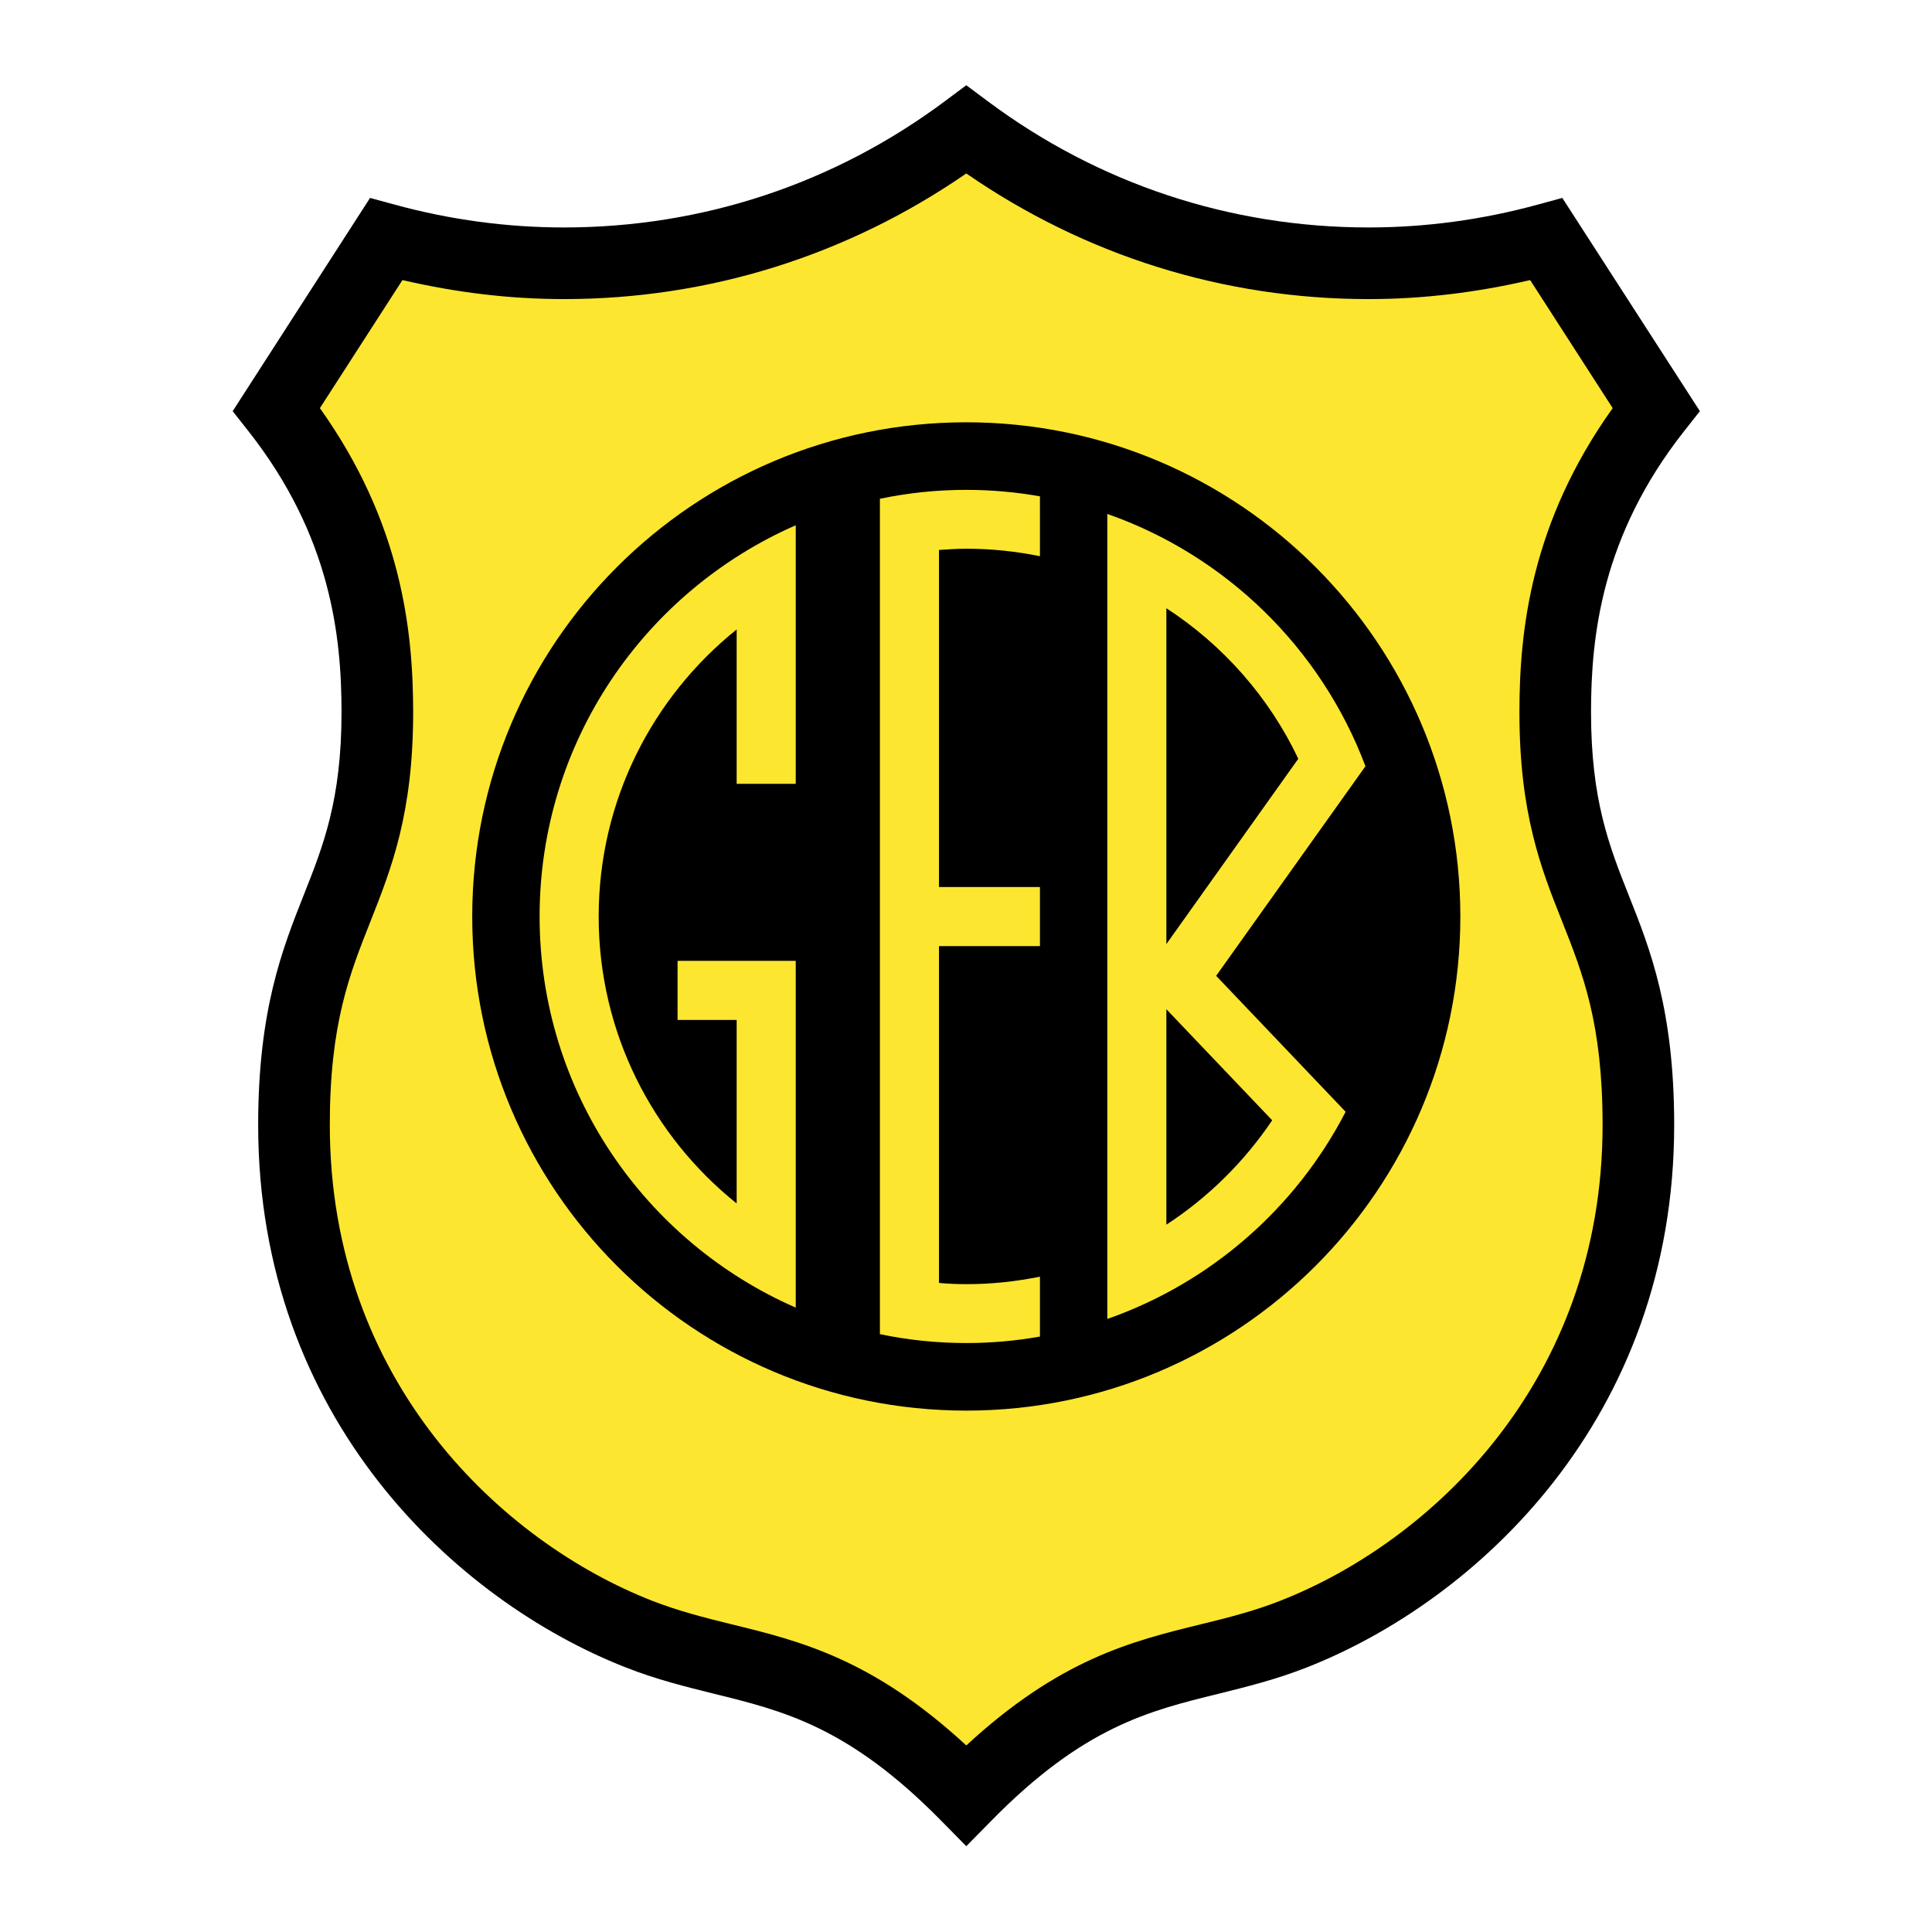 <?xml version="1.0" encoding="utf-8"?>
<!-- Generator: Adobe Illustrator 12.0.0, SVG Export Plug-In . SVG Version: 6.00 Build 51448)  -->
<!DOCTYPE svg PUBLIC "-//W3C//DTD SVG 1.1//EN" "http://www.w3.org/Graphics/SVG/1.1/DTD/svg11.dtd">
<svg  version="1.1" id="Calque_1" xmlns:x="http://ns.adobe.com/Extensibility/1.0/" xmlns:i="http://ns.adobe.com/AdobeIllustrator/10.0/" xmlns:graph="http://ns.adobe.com/Graphs/1.0/"
	 xmlns="http://www.w3.org/2000/svg" xmlns:xlink="http://www.w3.org/1999/xlink" xmlns:a="http://ns.adobe.com/AdobeSVGViewerExtensions/3.0/"
	 width="192.756" height="192.756" viewBox="0 0 192.756 192.756"
	 style="overflow:visible;enable-background:new 0 0 192.756 192.756;" xml:space="preserve">
<g>
	<polygon style="fill-rule:evenodd;clip-rule:evenodd;fill:#FFFFFF;" points="0,0 192.756,0 192.756,192.756 0,192.756 0,0 	"/>
	<path style="fill-rule:evenodd;clip-rule:evenodd;" d="M23.157,184.252L23.157,184.252L23.157,184.252L23.157,184.252z
		 M169.598,41.022l-13.726-21.275l-2.523,0.687c-5.489,1.493-11.143,2.26-16.793,2.26c-13.828,0-26.968-4.359-38.009-12.595
		l-2.14-1.595l-2.139,1.595c-11.042,8.235-24.203,12.595-38.009,12.595c-5.672,0-11.324-0.767-16.815-2.26l-2.523-0.687
		L23.215,41.022l1.574,1.998c8.216,10.436,9.285,20.468,9.285,28.037c0,8.76-1.836,13.363-3.774,18.248
		c-2.12,5.369-4.542,11.445-4.542,22.93c0,29.31,19.741,47.476,36.656,54.117c3.109,1.23,6.036,1.937,8.862,2.644
		c6.883,1.695,13.403,3.29,22.587,12.616l2.543,2.583l2.543-2.583c9.165-9.326,15.685-10.921,22.586-12.616
		c2.827-0.707,5.733-1.413,8.862-2.644c16.895-6.642,36.637-24.808,36.637-54.117c0-11.485-2.403-17.561-4.542-22.93
		c-1.938-4.885-3.754-9.487-3.754-18.248c0-7.569,1.05-17.582,9.284-28.037L169.598,41.022L169.598,41.022z"/>
	<path style="fill-rule:evenodd;clip-rule:evenodd;fill:#FDE630;" d="M151.594,71.058c0-8.215,1.17-18.954,9.304-30.338
		c-1.734-2.705-6.438-9.972-8.234-12.777c-5.288,1.231-10.699,1.897-16.107,1.897c-14.514,0-28.32-4.36-40.149-12.535
		c-11.849,8.175-25.655,12.535-40.148,12.535c-5.431,0-10.819-0.666-16.108-1.897c-1.817,2.806-6.5,10.072-8.236,12.777
		c8.115,11.384,9.305,22.123,9.305,30.338c0,10.133-2.18,15.604-4.259,20.872c-2.079,5.248-4.057,10.193-4.057,20.306
		c0,25.716,17.299,41.643,32.115,47.456c2.685,1.049,5.249,1.695,7.954,2.361c6.943,1.694,14.109,3.492,23.435,12.091
		c9.306-8.599,16.47-10.396,23.416-12.091c2.725-0.666,5.288-1.312,7.951-2.361c14.816-5.813,32.115-21.74,32.115-47.456
		c0-10.113-1.958-15.059-4.037-20.306C153.752,86.661,151.594,81.19,151.594,71.058L151.594,71.058z M96.407,140.737
		c-27.23,0-49.292-22.083-49.292-49.292c0-27.23,22.062-49.312,49.292-49.312c27.21,0,49.292,22.082,49.292,49.312
		C145.698,118.654,123.617,140.737,96.407,140.737L96.407,140.737z"/>
	<path style="fill-rule:evenodd;clip-rule:evenodd;fill:#FDE630;" d="M93.682,88.498V54.869c0.908-0.061,1.817-0.122,2.725-0.122
		c2.523,0,4.965,0.263,7.348,0.747V49.52c-2.403-0.424-4.825-0.646-7.348-0.646c-2.947,0-5.833,0.303-8.619,0.889v83.345
		c2.785,0.585,5.672,0.888,8.619,0.888c2.523,0,4.945-0.222,7.348-0.646v-5.977c-2.383,0.485-4.825,0.748-7.348,0.748
		c-0.908,0-1.817-0.04-2.725-0.121V94.392h10.073v-5.894H93.682L93.682,88.498z"/>
	<path style="fill-rule:evenodd;clip-rule:evenodd;fill:#FDE630;" d="M67.602,95.865v5.895h5.895v18.308
		c-8.398-6.722-13.767-17.058-13.767-28.623c0-11.586,5.369-21.901,13.767-28.643v15.401h5.894V52.406
		c-15.038,6.581-25.555,21.579-25.555,39.039c0,17.44,10.517,32.438,25.555,39.018V95.865H67.602L67.602,95.865z"/>
	<path style="fill-rule:evenodd;clip-rule:evenodd;fill:#FDE630;" d="M110.477,131.593V51.276
		c11.867,4.158,21.334,13.423,25.755,25.171l-14.896,20.911l12.918,13.565C129.289,120.532,120.79,127.98,110.477,131.593
		L110.477,131.593z M116.369,122.187c4.179-2.725,7.771-6.277,10.558-10.415l-10.558-11.082V122.187L116.369,122.187z
		 M116.369,60.683v33.507l13.162-18.489C126.623,69.564,122.022,64.356,116.369,60.683L116.369,60.683z"/>
</g>
</svg>
